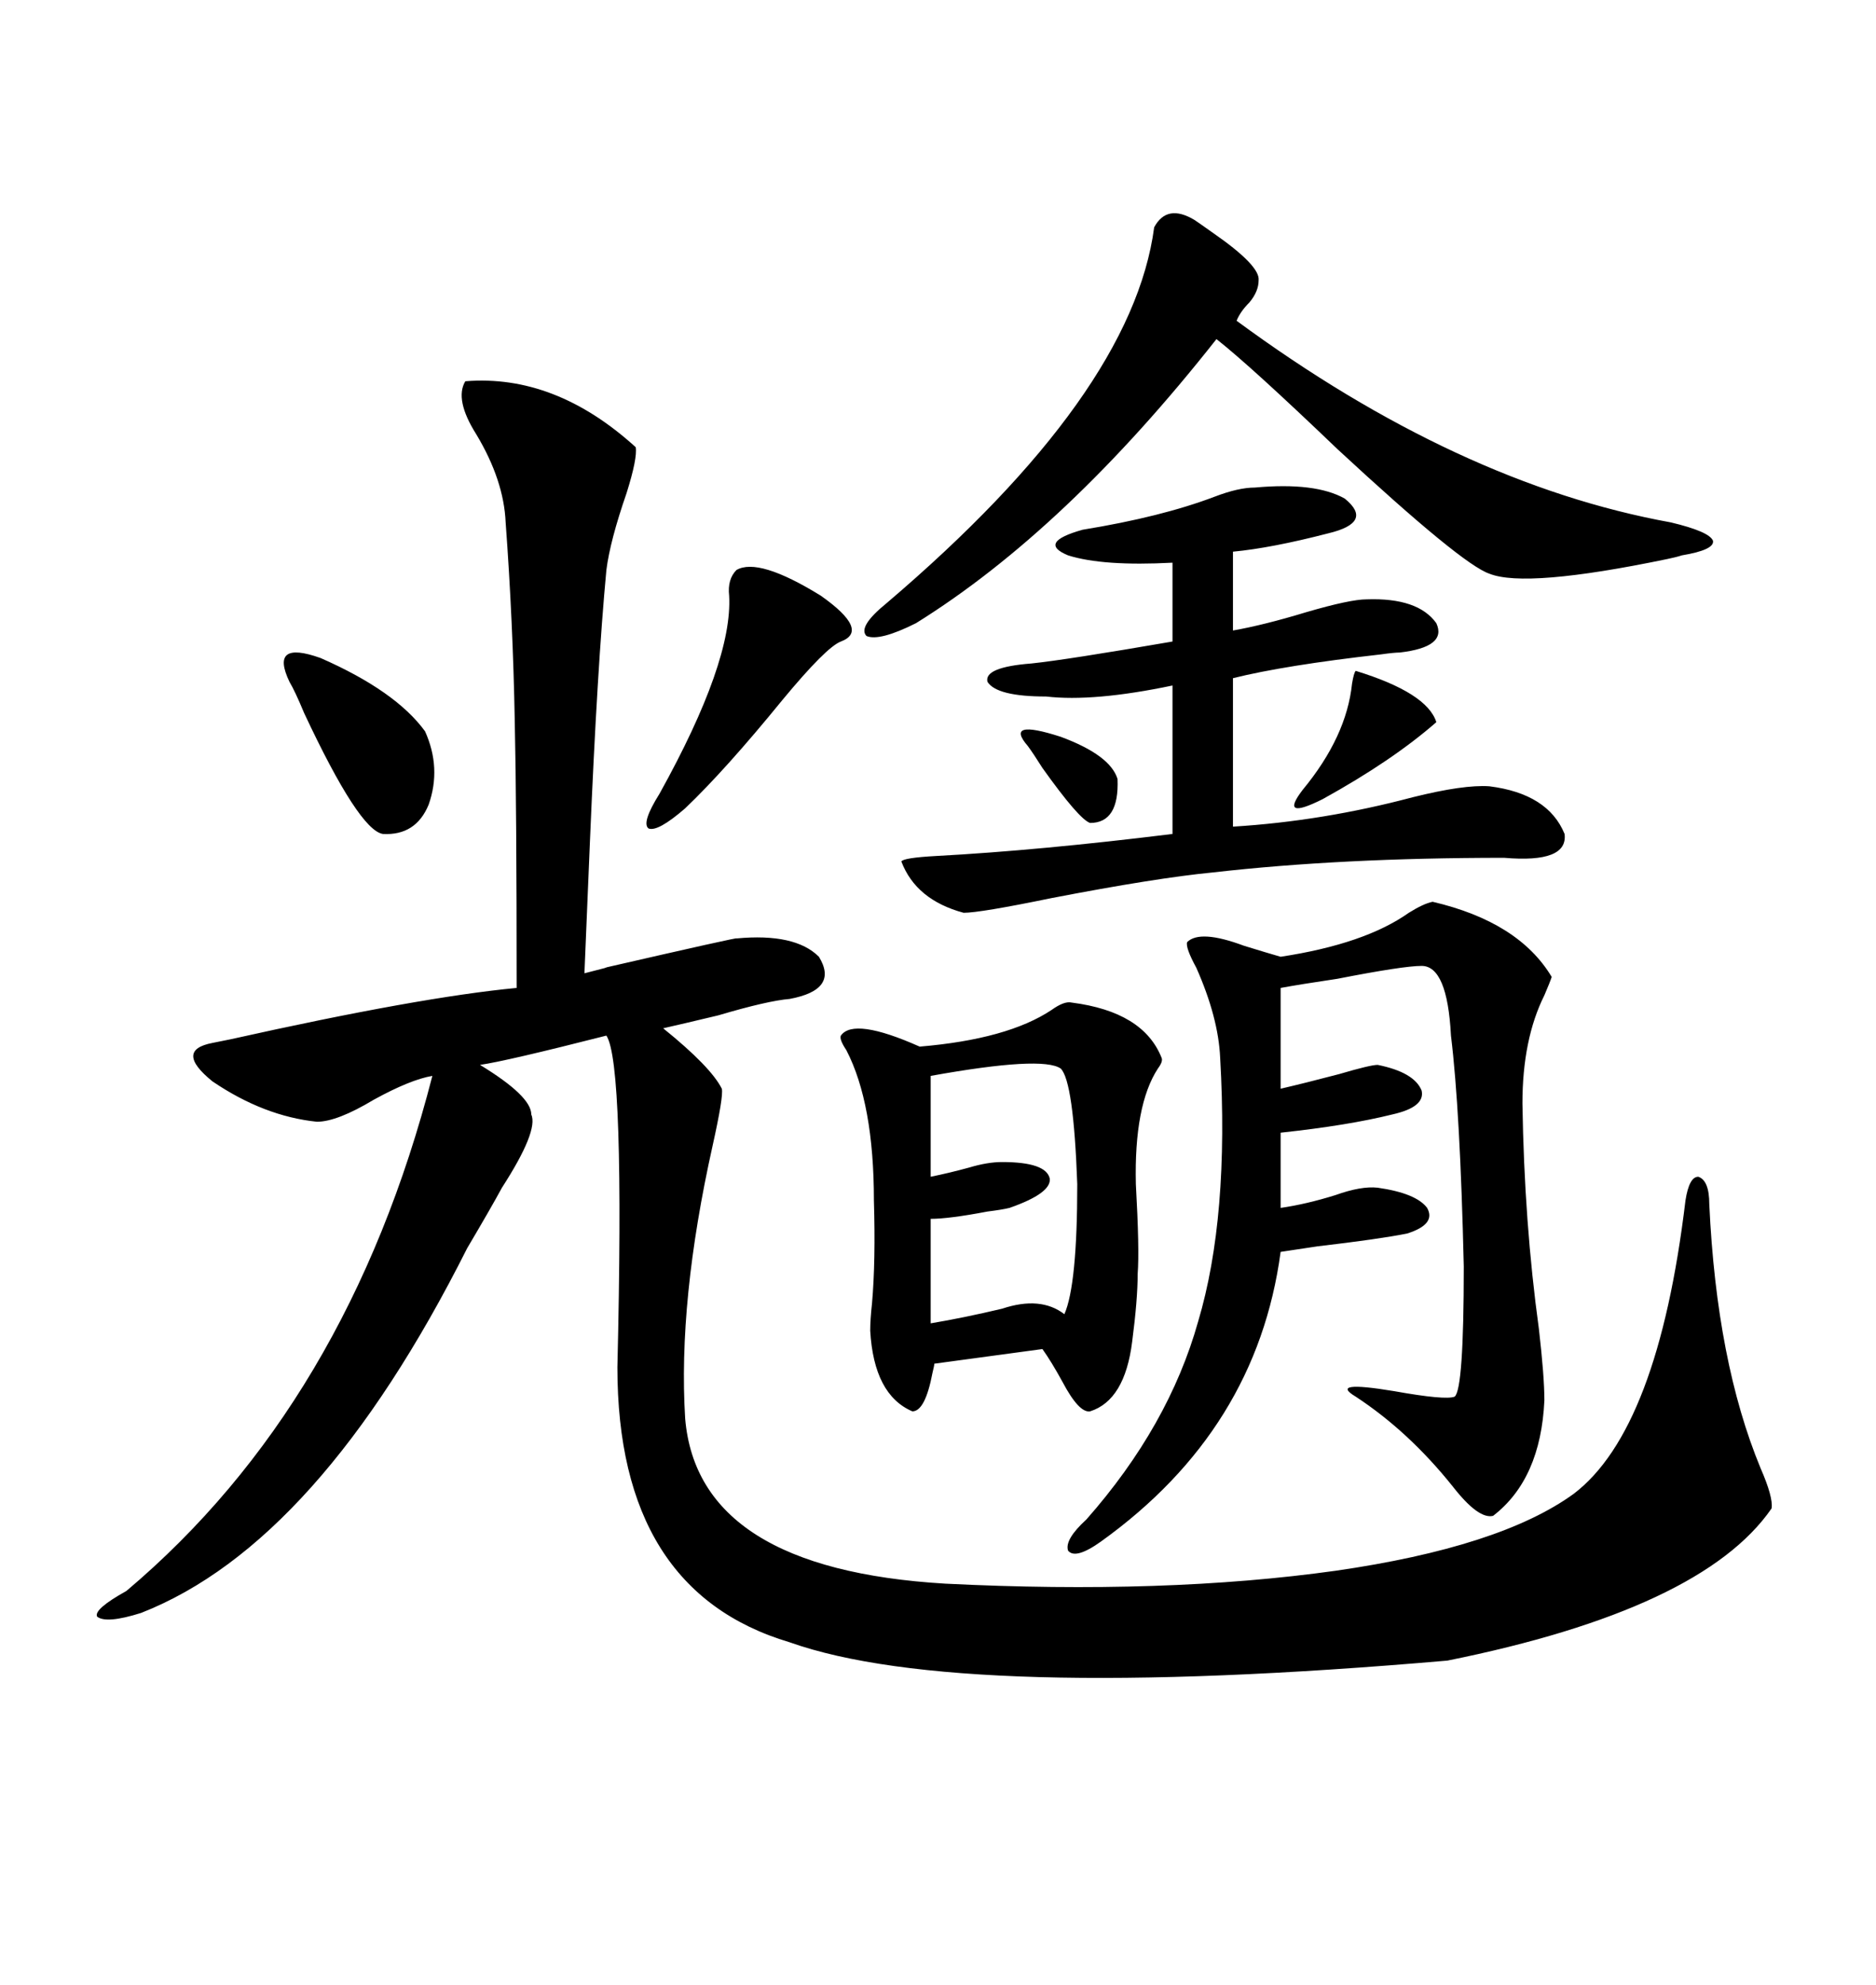 <svg xmlns="http://www.w3.org/2000/svg" xmlns:xlink="http://www.w3.org/1999/xlink" width="300" height="317.285"><path d="M117.77 150L117.77 150Q127.15 149.12 130.96 152.93L130.96 152.93Q134.18 158.20 126.27 159.67L126.27 159.67Q122.75 159.96 114.84 162.30L114.84 162.30Q108.69 163.77 106.05 164.36L106.05 164.36Q113.67 170.51 115.43 174.02L115.43 174.02Q115.72 175.20 113.96 183.11L113.96 183.11Q108.40 208.01 109.57 226.76L109.57 226.76Q111.62 250.78 151.17 253.13L151.17 253.13Q186.33 254.88 213.57 251.07L213.57 251.07Q239.94 247.27 251.66 238.77L251.66 238.77Q265.14 228.52 269.53 191.89L269.53 191.89Q270.12 188.09 271.58 188.09L271.58 188.09Q273.34 188.67 273.34 192.48L273.34 192.48Q274.51 217.68 281.54 234.67L281.54 234.67Q283.59 239.36 283.30 241.11L283.30 241.11Q272.17 257.23 231.45 265.43L231.45 265.43Q153.52 272.17 126.27 262.50L126.27 262.50Q98.73 254.30 98.73 218.55L98.73 218.55Q99.90 169.92 96.97 165.53L96.97 165.53Q80.86 169.63 76.76 170.21L76.76 170.21Q84.96 175.20 84.96 178.13L84.96 178.13Q86.13 180.76 80.27 189.84L80.27 189.84Q78.52 193.07 74.71 199.51L74.71 199.51Q50.98 246.68 22.56 257.81L22.56 257.81Q16.99 259.57 15.53 258.40L15.53 258.40Q14.94 257.23 20.21 254.30L20.21 254.30Q55.66 224.41 69.14 171.97L69.14 171.97Q65.63 172.56 59.77 175.78L59.77 175.78Q53.91 179.30 50.68 179.30L50.68 179.30Q42.19 178.42 33.98 172.85L33.98 172.85Q27.83 167.87 33.98 166.70L33.98 166.70Q33.98 166.70 36.91 166.11L36.91 166.11Q67.09 159.38 82.62 157.91L82.62 157.91Q82.62 128.91 82.32 115.43L82.32 115.43Q82.03 99.32 80.86 83.50L80.86 83.50Q80.57 76.76 76.17 69.43L76.17 69.43Q72.66 63.87 74.41 60.94L74.41 60.94Q88.77 59.77 101.66 71.48L101.66 71.48Q101.95 73.24 100.20 78.81L100.20 78.81Q97.56 86.43 96.97 91.11L96.97 91.11Q95.51 106.64 94.34 134.47L94.34 134.47Q93.75 148.24 93.46 155.57L93.46 155.57Q98.14 154.39 96.68 154.69L96.68 154.69Q118.36 149.71 117.77 150ZM229.10 144.14L229.10 144.14Q242.87 147.36 248.14 156.15L248.14 156.15Q247.85 157.03 246.97 159.08L246.97 159.08Q243.46 166.11 243.46 176.37L243.46 176.37Q243.75 195.41 246.09 212.40L246.09 212.40Q246.97 220.02 246.97 223.83L246.97 223.83Q246.39 236.43 238.77 242.29L238.77 242.29Q236.43 242.87 232.32 237.60L232.32 237.60Q225.29 228.81 216.80 223.24L216.80 223.24Q212.40 220.61 222.95 222.36L222.95 222.36Q231.15 223.83 232.62 223.24L232.62 223.24Q234.08 222.07 234.08 202.44L234.08 202.44Q233.50 177.54 232.03 165.53L232.03 165.53Q231.45 154.39 227.34 154.39L227.34 154.39Q224.41 154.39 213.87 156.45L213.87 156.45Q208.01 157.32 204.79 157.91L204.79 157.91L204.79 174.02Q208.59 173.14 214.16 171.68L214.16 171.68Q219.14 170.21 220.31 170.21L220.31 170.21Q226.17 171.39 227.34 174.32L227.34 174.32Q227.93 176.95 222.66 178.13L222.66 178.13Q215.63 179.88 204.79 181.05L204.79 181.05L204.79 193.07Q208.89 192.48 213.57 191.02L213.57 191.02Q217.68 189.55 220.31 189.84L220.31 189.84Q226.46 190.72 228.22 193.07L228.22 193.07Q229.69 195.70 225 197.17L225 197.17Q220.61 198.05 210.64 199.22L210.64 199.22Q206.84 199.80 204.79 200.10L204.79 200.10Q200.98 228.52 176.07 246.39L176.07 246.39Q171.97 249.32 170.80 247.85L170.80 247.85Q170.21 246.09 173.73 242.87L173.73 242.87Q186.91 227.93 191.60 211.23L191.60 211.23Q196.58 194.53 195.12 169.04L195.12 169.04Q194.82 162.60 191.31 154.69L191.31 154.69Q189.55 151.46 189.84 150.59L189.84 150.59Q191.89 148.54 198.93 151.17L198.93 151.17Q202.73 152.34 204.79 152.93L204.79 152.93Q218.26 150.88 225.29 145.90L225.29 145.90Q227.64 144.43 229.10 144.14ZM171.39 160.25L171.39 160.25Q182.81 161.72 185.74 169.04L185.74 169.04Q186.04 169.63 185.16 170.80L185.16 170.80Q181.35 176.66 181.64 189.26L181.64 189.26Q182.23 199.80 181.93 203.61L181.93 203.61Q181.93 207.71 181.05 214.45L181.05 214.45Q179.88 223.83 174.32 225.59L174.32 225.59Q172.56 225.88 169.92 220.90L169.92 220.90Q168.16 217.68 166.70 215.63L166.70 215.63L149.41 217.97Q149.41 218.26 149.12 219.43L149.12 219.43Q147.95 225.59 145.90 225.59L145.90 225.59Q139.75 222.95 139.16 212.70L139.16 212.70Q139.16 210.94 139.45 208.30L139.45 208.30Q140.04 201.56 139.75 191.89L139.75 191.89Q139.75 176.37 135.35 167.87L135.35 167.87Q134.18 166.11 134.47 165.53L134.47 165.53Q136.52 162.60 147.07 167.29L147.07 167.29Q161.13 166.11 168.16 161.43L168.16 161.43Q170.21 159.96 171.39 160.25ZM200.68 77.93L200.68 77.93Q210.35 77.05 215.04 79.69L215.04 79.69Q219.73 83.50 212.40 85.25L212.40 85.25Q203.32 87.60 197.17 88.18L197.17 88.18L197.17 100.78Q202.15 99.90 208.89 97.85L208.89 97.85Q215.92 95.80 218.55 95.80L218.55 95.80Q226.76 95.51 229.69 99.61L229.69 99.61Q231.45 103.42 223.83 104.30L223.83 104.30Q222.95 104.30 220.90 104.59L220.90 104.59Q205.37 106.35 197.17 108.40L197.17 108.40L197.17 132.13Q211.52 131.25 225.88 127.44L225.88 127.44Q234.08 125.39 238.18 125.68L238.18 125.68Q247.56 126.86 250.20 133.30L250.20 133.30Q250.78 137.99 240.53 137.11L240.53 137.11Q214.45 137.11 193.95 139.45L193.95 139.45Q184.86 140.33 168.16 143.55L168.16 143.55Q156.74 145.90 154.10 145.90L154.10 145.90Q146.48 143.85 144.14 137.70L144.14 137.70Q144.43 137.11 149.71 136.82L149.71 136.82Q166.11 135.94 187.50 133.30L187.50 133.30L187.50 109.57Q174.90 112.21 167.29 111.33L167.29 111.33Q159.38 111.33 157.91 108.98L157.91 108.98Q157.32 106.64 164.94 106.05L164.94 106.05Q170.51 105.47 187.50 102.54L187.50 102.54L187.50 89.94Q176.37 90.53 170.80 88.77L170.80 88.77Q165.82 86.72 173.14 84.67L173.14 84.67Q185.74 82.62 194.24 79.39L194.24 79.39Q198.05 77.93 200.68 77.93ZM191.02 35.16L191.02 35.16Q191.89 35.74 193.95 37.21L193.95 37.21Q201.56 42.48 201.27 44.82L201.27 44.82Q201.27 46.58 199.80 48.34L199.80 48.34Q198.34 49.80 197.75 51.27L197.75 51.27Q233.20 77.34 267.19 83.50L267.19 83.50Q273.34 84.96 273.93 86.43L273.93 86.43Q274.22 87.89 268.95 88.77L268.95 88.77Q268.07 89.06 266.60 89.36L266.60 89.36Q244.04 94.04 238.18 91.70L238.18 91.70Q233.79 90.23 213.87 71.78L213.87 71.78Q200.10 58.59 194.53 54.20L194.53 54.20Q170.51 84.67 146.48 99.61L146.48 99.61Q140.63 102.54 138.57 101.66L138.57 101.66Q137.11 100.20 141.80 96.39L141.80 96.39Q181.05 62.99 184.57 36.33L184.57 36.33Q186.62 32.52 191.02 35.16ZM169.63 170.80L169.63 170.80Q166.70 168.75 148.83 171.97L148.83 171.97L148.83 188.09Q151.76 187.50 154.98 186.62L154.98 186.62Q157.91 185.74 160.25 185.74L160.25 185.74Q167.29 185.74 167.87 188.38L167.87 188.38Q168.16 190.72 161.43 193.07L161.43 193.07Q160.25 193.36 157.91 193.65L157.91 193.65Q151.76 194.82 148.83 194.82L148.83 194.82L148.83 211.52Q154.10 210.64 160.25 209.18L160.25 209.18Q166.41 207.13 170.21 210.06L170.21 210.06Q172.27 205.37 172.27 189.26L172.27 189.26Q171.68 172.85 169.63 170.80ZM117.77 91.11L117.77 91.11Q121.29 89.06 131.25 95.21L131.25 95.21Q139.16 100.78 134.47 102.54L134.47 102.54Q132.13 103.42 125.10 111.91L125.10 111.91Q116.02 123.05 109.57 129.20L109.57 129.20Q105.18 133.01 103.71 132.42L103.71 132.42Q102.54 131.54 105.47 126.86L105.47 126.86Q117.19 105.76 116.60 95.21L116.60 95.21Q116.31 92.58 117.77 91.11ZM46.29 108.98L46.29 108.98Q43.07 102.25 51.27 105.18L51.27 105.18Q63.28 110.45 67.97 116.89L67.97 116.89Q70.61 122.75 68.55 128.61L68.55 128.61Q66.50 133.59 61.23 133.30L61.23 133.30Q57.42 132.71 48.63 113.96L48.63 113.96Q47.17 110.45 46.29 108.98ZM216.80 107.23L216.80 107.23Q228.22 110.74 229.69 115.43L229.69 115.43Q222.66 121.58 211.52 127.73L211.52 127.73Q204.49 131.25 208.30 126.27L208.30 126.27Q215.33 117.77 216.21 109.28L216.21 109.28Q216.50 107.52 216.80 107.23ZM178.71 124.51L178.71 124.51Q179.00 131.54 174.32 131.54L174.32 131.54Q172.56 130.96 166.70 122.75L166.70 122.75Q165.23 120.41 164.36 119.24L164.36 119.24Q160.55 114.84 169.63 117.77L169.63 117.77Q177.54 120.70 178.71 124.51Z"/></svg>